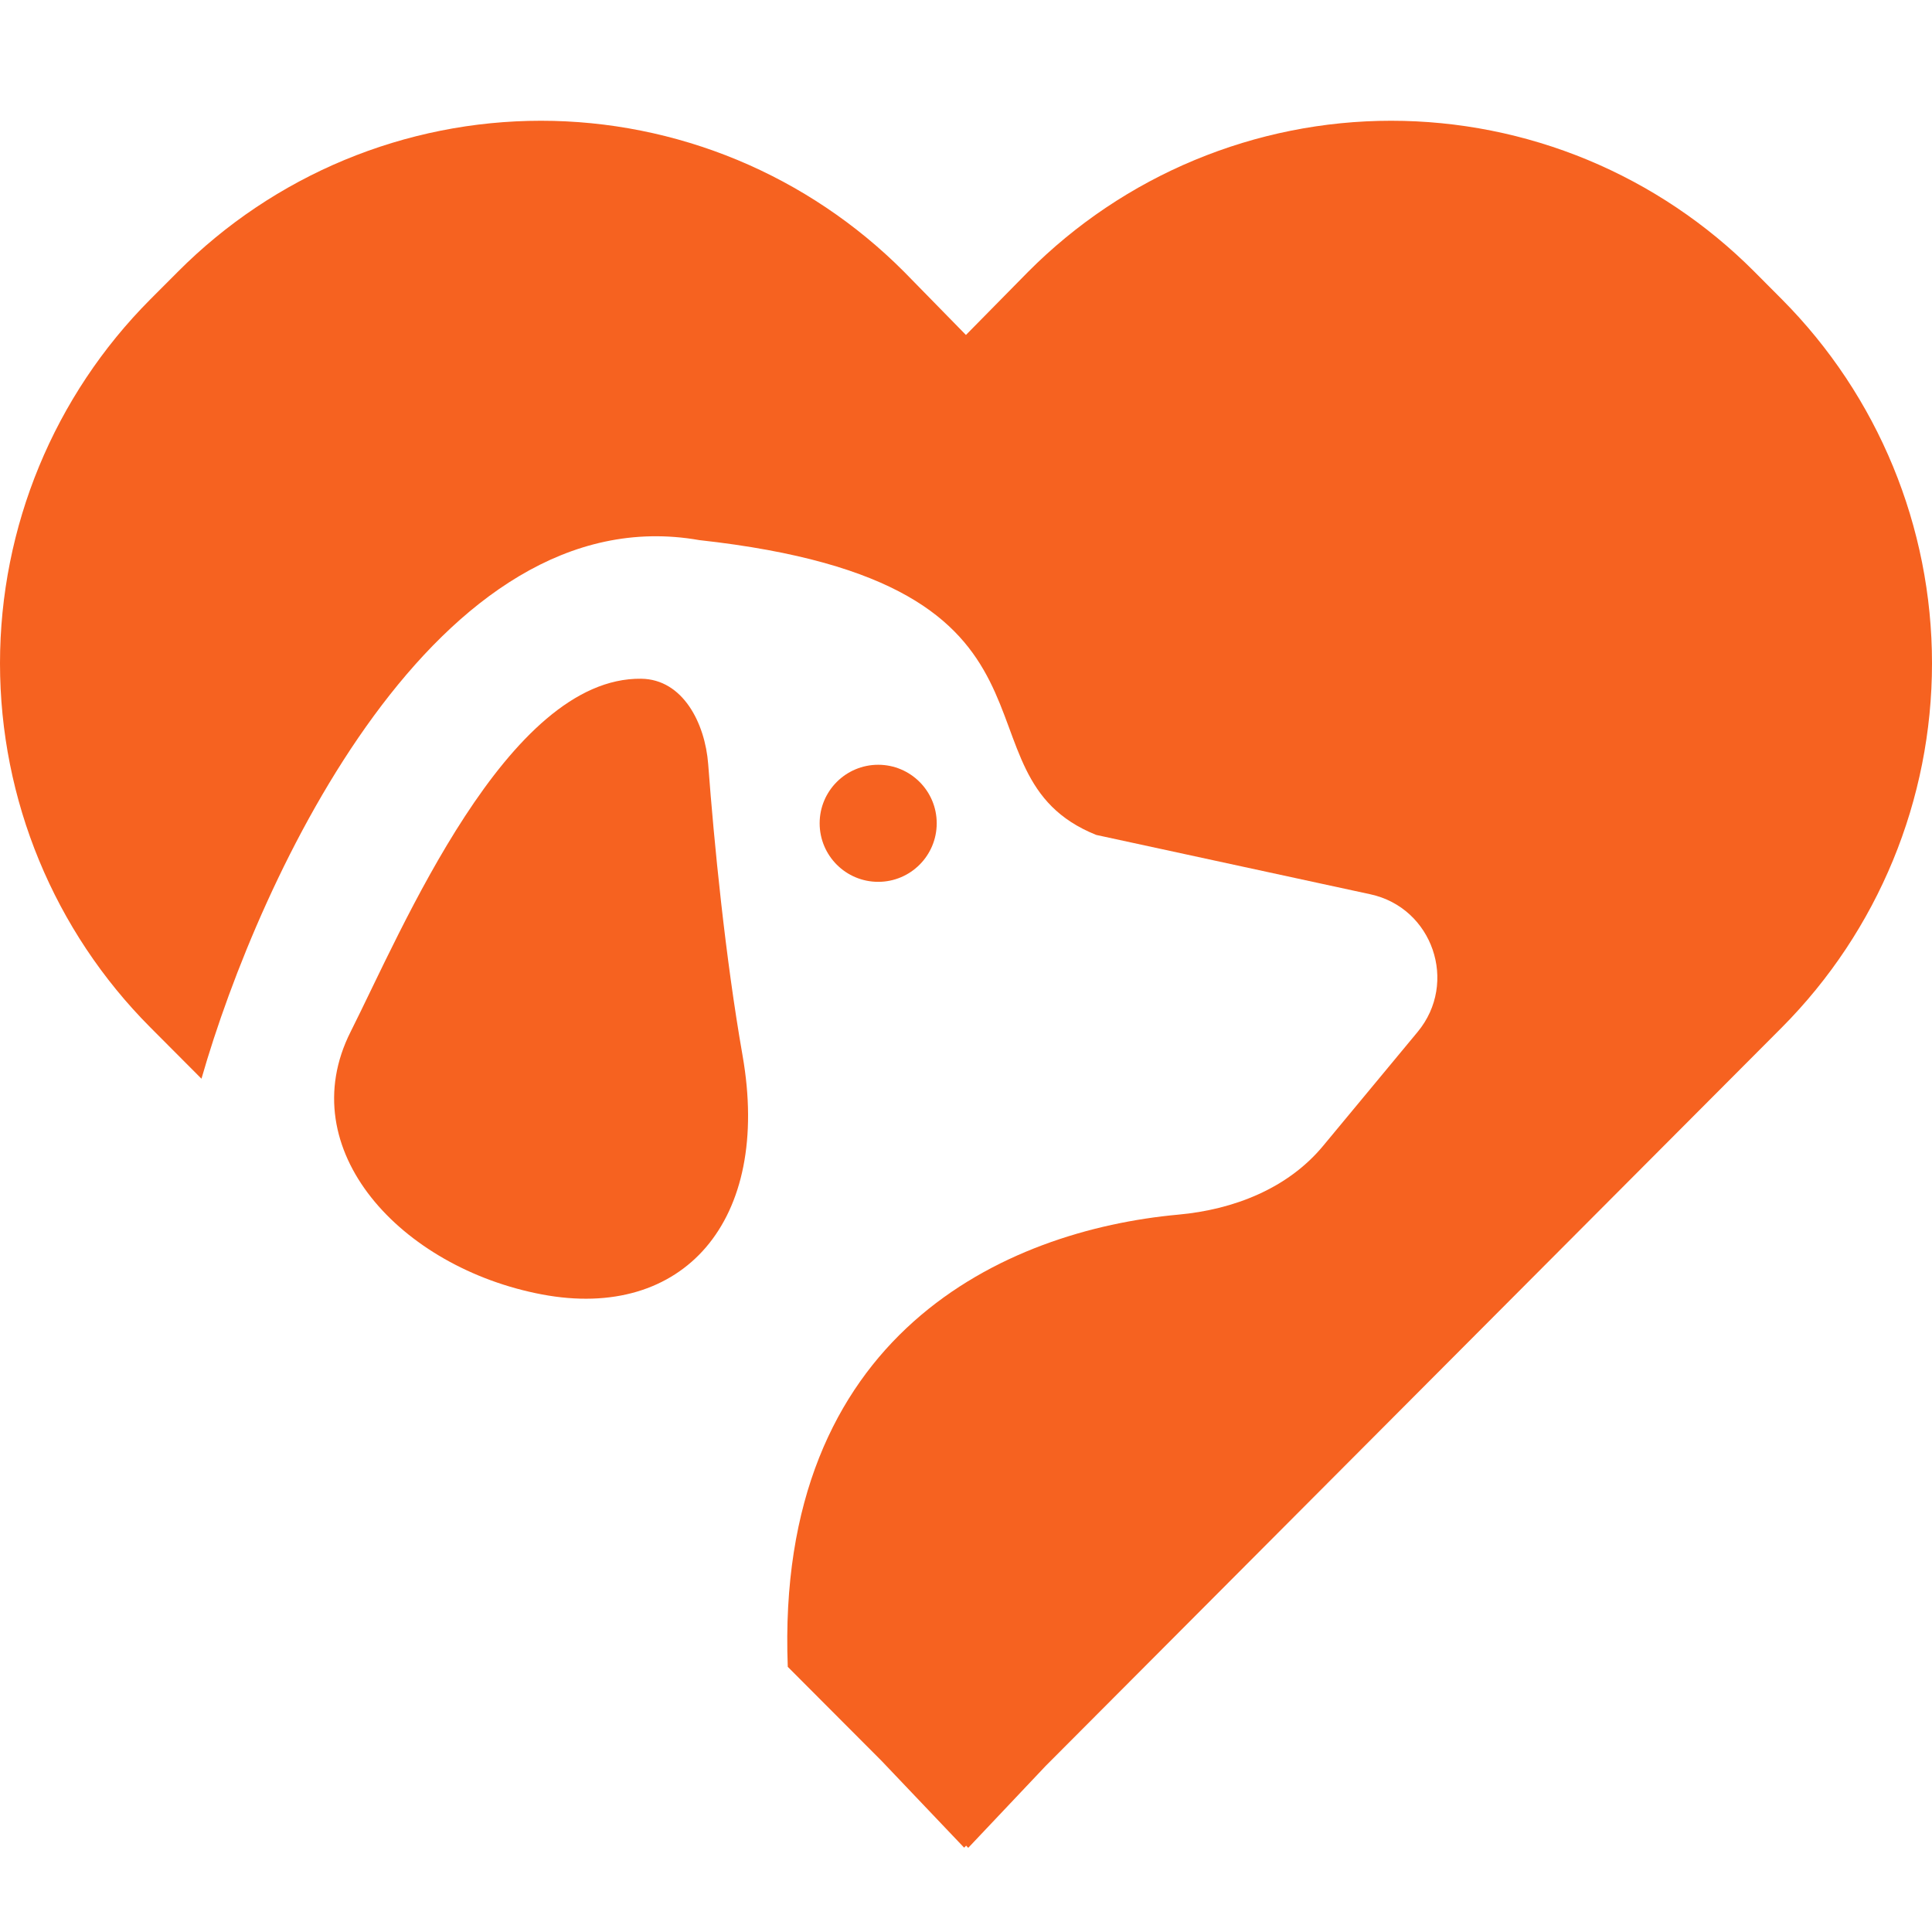 <svg width="32" height="32" viewBox="0 0 32 32" fill="none" xmlns="http://www.w3.org/2000/svg">
<path d="M12.299 17.482C12.012 15.845 11.827 13.954 11.73 12.658C11.678 11.975 11.31 11.251 10.621 11.242C8.4 11.213 6.661 15.395 5.807 17.09C4.823 19.042 6.641 20.998 8.977 21.44C11.313 21.881 12.781 20.23 12.299 17.482Z" fill="#F66220"/>
<path d="M23.041 2C24.158 2 25.264 2.22 26.296 2.648C27.328 3.077 28.266 3.705 29.055 4.497L29.514 4.958C31.106 6.558 32 8.726 32 10.987C32 13.248 31.106 15.416 29.514 17.017L17.319 29.25L16.037 30.606L16.002 30.57L15.969 30.603L14.602 29.166L13.048 27.608C12.835 22.085 16.66 20.379 19.518 20.118C20.432 20.035 21.33 19.686 21.916 18.978L23.481 17.091C24.156 16.276 23.729 15.035 22.697 14.812L18.157 13.829C15.643 12.822 18.157 9.67 11.583 8.946C7.237 8.179 4.299 14.504 3.337 17.867L2.49 17.017C0.896 15.418 1.43933e-06 13.249 0 10.987C0 8.726 0.896 6.557 2.49 4.958L2.949 4.498C3.738 3.706 4.675 3.078 5.707 2.649C6.738 2.221 7.843 2 8.96 2C10.076 2 11.181 2.221 12.213 2.649C13.244 3.078 14.181 3.706 14.971 4.498L14.977 4.504L15.999 5.548L17.029 4.502C17.818 3.709 18.755 3.08 19.787 2.651C20.819 2.222 21.924 2 23.041 2Z" fill="#F66220"/>
<path d="M15.515 13.636C15.515 14.172 15.081 14.606 14.546 14.606C14.01 14.606 13.576 14.172 13.576 13.636C13.576 13.101 14.01 12.667 14.546 12.667C15.081 12.667 15.515 13.101 15.515 13.636Z" fill="#F66220"/>
</svg>
